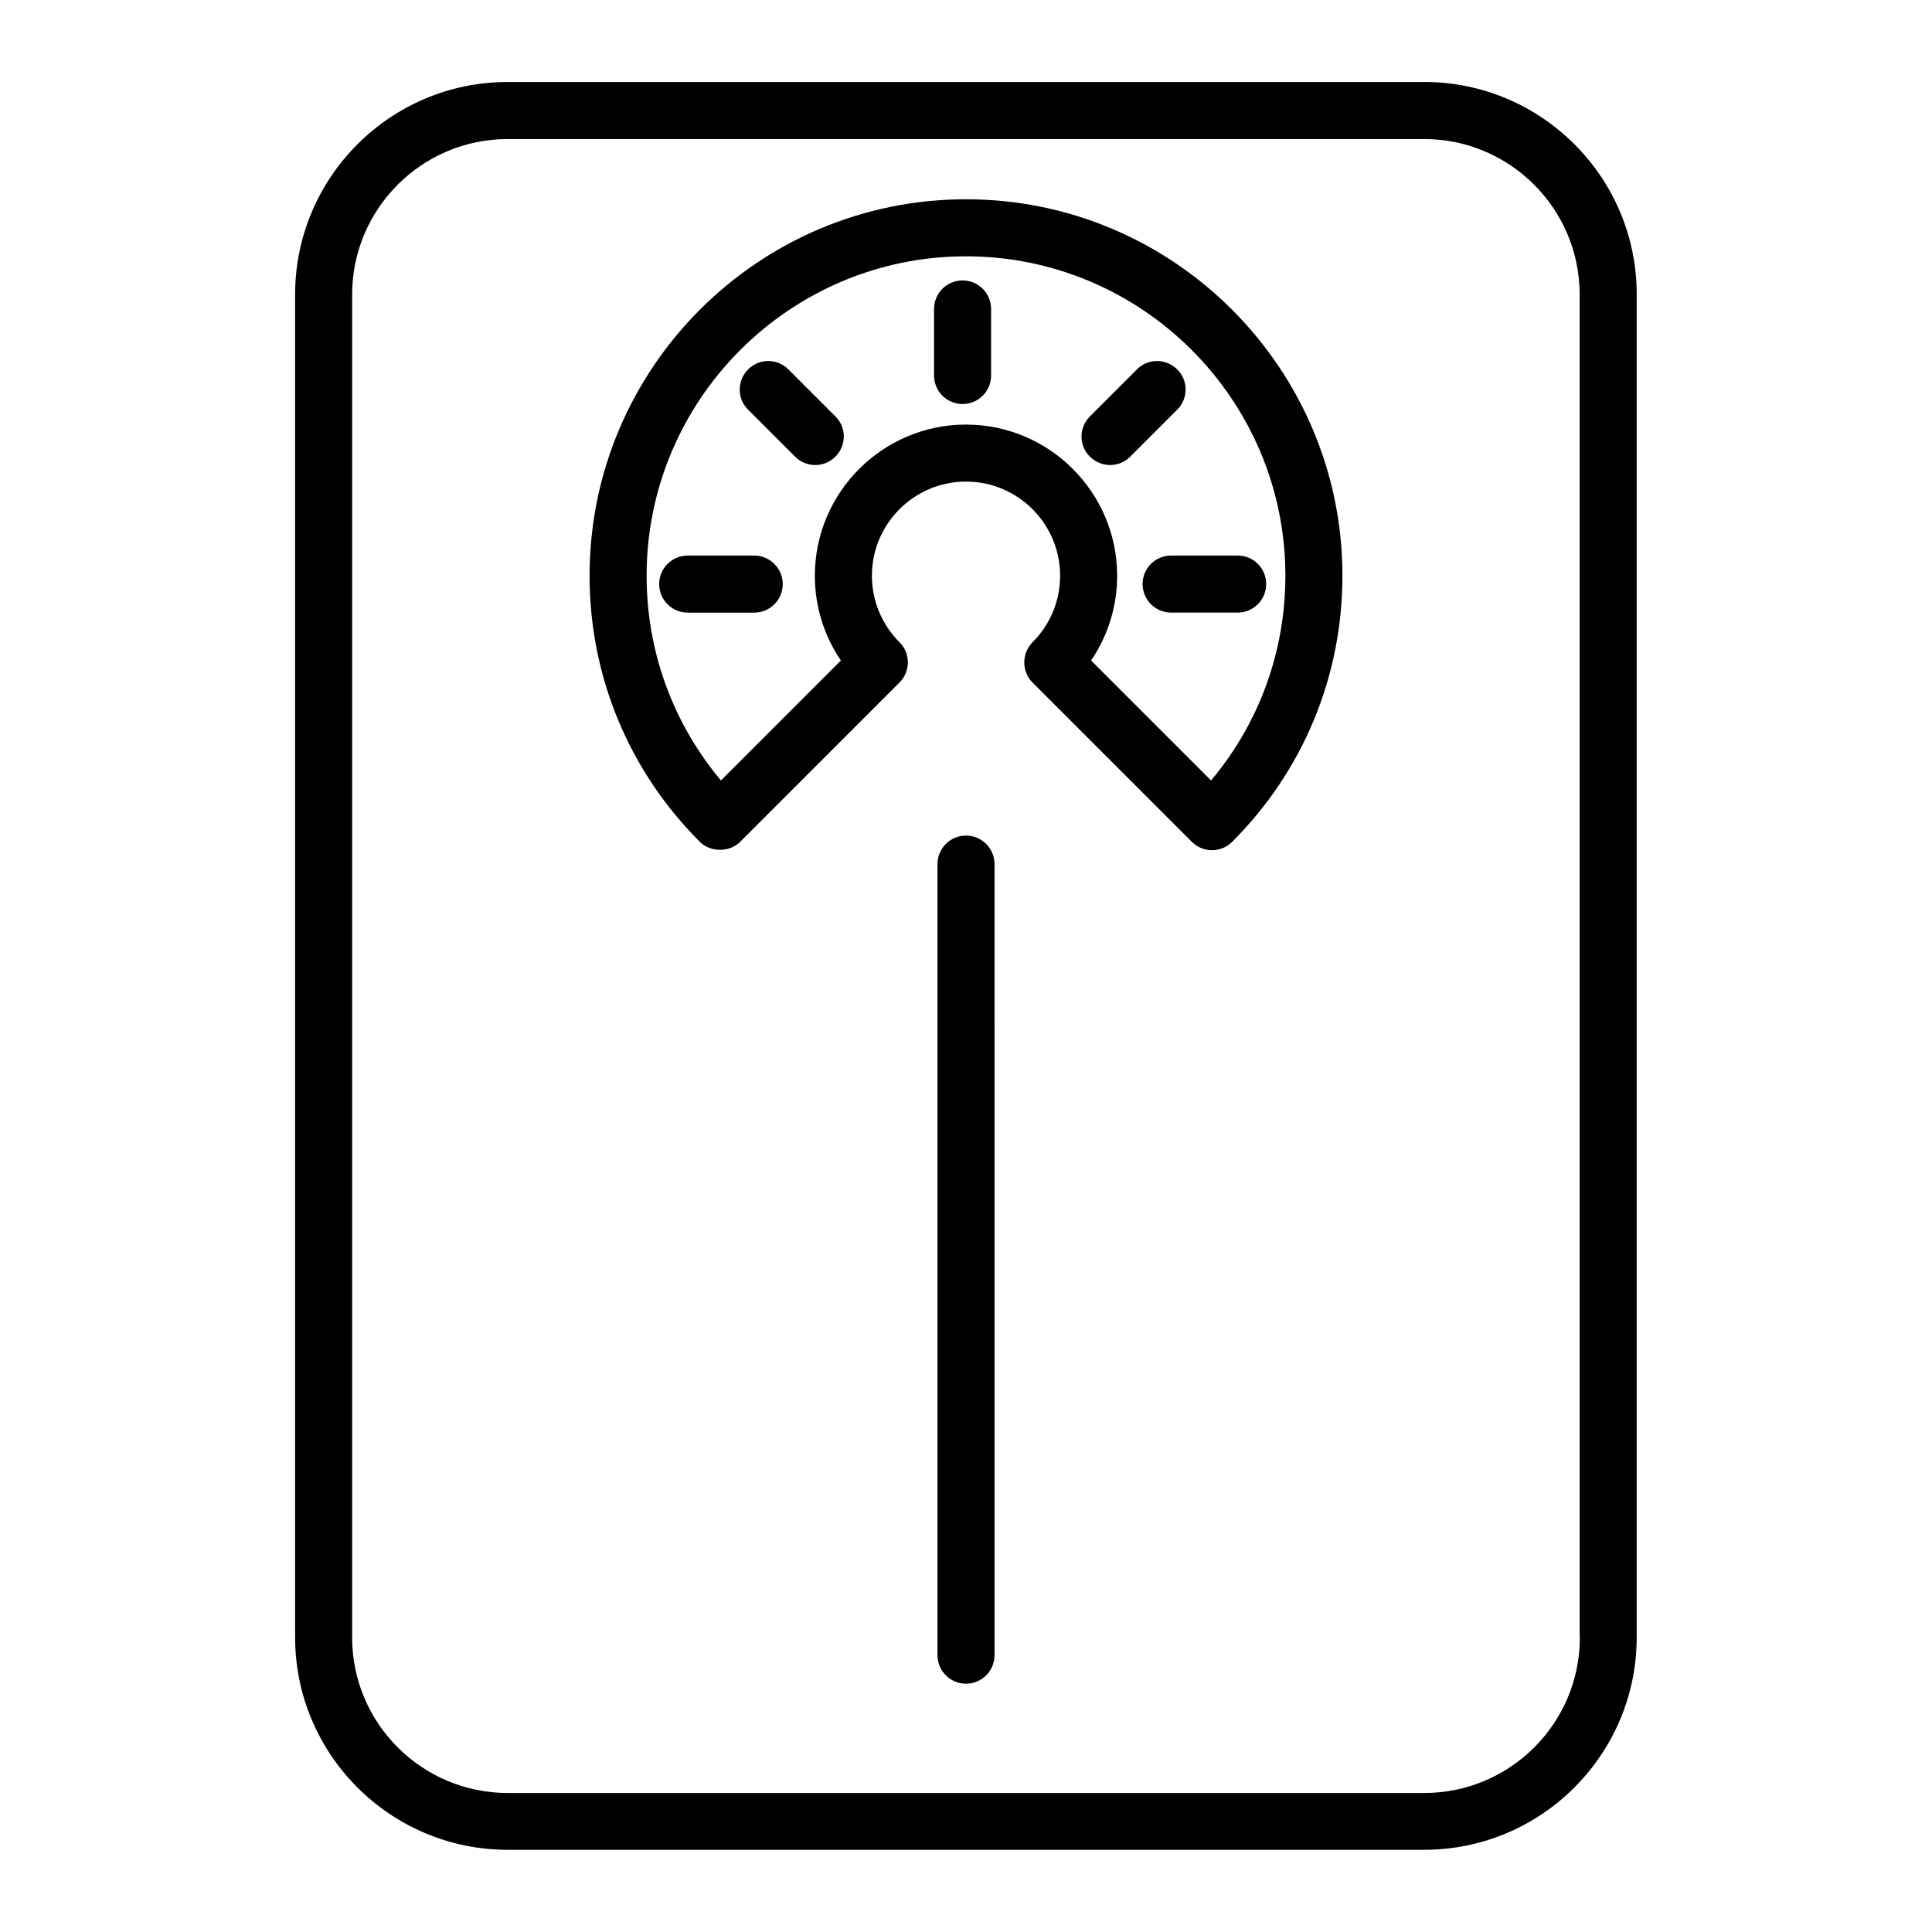 <?xml version="1.0" encoding="UTF-8"?>
<!-- Uploaded to: SVG Repo, www.svgrepo.com, Generator: SVG Repo Mixer Tools -->
<svg fill="#000000" width="800px" height="800px" version="1.1" viewBox="144 144 512 512" xmlns="http://www.w3.org/2000/svg">
 <g>
  <path d="m352.94 241.9c-2.973-2.973-7.758-2.973-10.68 0-2.973 2.973-2.973 7.758 0 10.68l12.445 12.445c1.461 1.461 3.426 2.215 5.34 2.215s3.879-0.754 5.34-2.215c2.973-2.973 2.973-7.758 0-10.68z"/>
  <path d="m455.97 241.9c-2.973-2.973-7.758-2.973-10.68 0l-12.445 12.445c-2.973 2.973-2.973 7.758 0 10.68 1.461 1.461 3.426 2.215 5.34 2.215s3.879-0.754 5.34-2.215l12.445-12.445c2.973-2.969 2.973-7.758 0-10.68z"/>
  <path d="m343.88 291.23h-17.633c-4.18 0-7.559 3.375-7.559 7.559 0 4.18 3.375 7.559 7.559 7.559h17.633c4.18 0 7.559-3.375 7.559-7.559-0.004-4.184-3.43-7.559-7.559-7.559z"/>
  <path d="m446.8 298.78c0 4.18 3.375 7.559 7.559 7.559h17.633c4.18 0 7.559-3.375 7.559-7.559 0-4.18-3.375-7.559-7.559-7.559h-17.633c-4.18 0.004-7.559 3.379-7.559 7.559z"/>
  <path d="m399.09 218.32c-4.18 0-7.559 3.375-7.559 7.559v17.633c0 4.18 3.375 7.559 7.559 7.559 4.18 0 7.559-3.375 7.559-7.559v-17.633c0-4.184-3.375-7.559-7.559-7.559z"/>
  <path d="m400 196.81c-55.016 0-99.754 44.738-99.754 99.754 0 26.652 10.379 51.691 29.223 70.535 2.82 2.82 7.859 2.82 10.68 0l42.219-42.219c2.973-2.973 2.973-7.758 0-10.68-4.684-4.734-7.305-10.984-7.305-17.633 0-13.754 11.184-24.938 24.938-24.938s24.938 11.184 24.938 24.938c0 6.648-2.57 12.898-7.305 17.633-2.922 2.973-2.922 7.758 0 10.68l42.219 42.219c1.41 1.41 3.324 2.215 5.34 2.215s3.93-0.805 5.34-2.215c18.844-18.844 29.223-43.883 29.223-70.535 0-54.965-44.738-99.754-99.754-99.754zm64.941 154.02-31.789-31.789c4.484-6.602 6.902-14.359 6.902-22.469 0-22.066-17.984-40.055-40.055-40.055-22.066 0-40.055 17.984-40.055 40.055 0 8.113 2.418 15.871 6.902 22.469l-31.789 31.789c-12.746-15.215-19.699-34.207-19.699-54.262 0-46.652 37.988-84.641 84.641-84.641s84.641 37.988 84.641 84.641c-0.004 20.102-6.953 39.094-19.699 54.262z"/>
  <path d="m521.47 165.73h-242.94c-31.086 0-56.324 25.293-56.324 56.324v355.84c0 31.086 25.293 56.324 56.324 56.324h242.89c31.086 0 56.324-25.293 56.324-56.324v-355.84c0.051-31.035-25.242-56.328-56.273-56.328zm41.211 412.22c0 22.723-18.488 41.211-41.211 41.211h-242.94c-22.723 0-41.211-18.488-41.211-41.211v-355.89c0-22.723 18.488-41.211 41.211-41.211h242.89c22.723 0 41.211 18.488 41.211 41.211v355.89z"/>
  <path d="m400 365.44c-4.18 0-7.559 3.375-7.559 7.559v209.64c0 4.18 3.375 7.559 7.559 7.559 4.18 0 7.559-3.375 7.559-7.559l-0.004-209.64c0-4.184-3.375-7.559-7.555-7.559z"/>
 </g>
</svg>